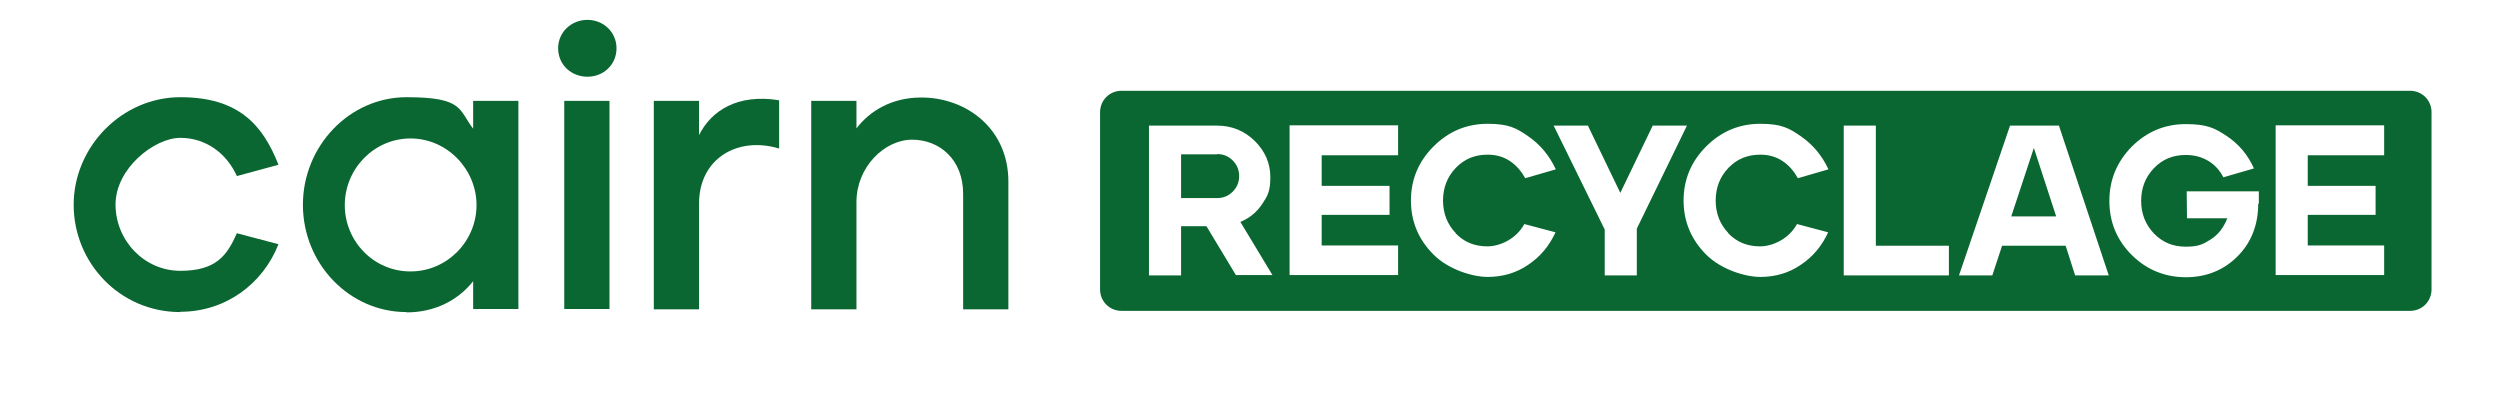 <?xml version="1.0" encoding="UTF-8"?>
<svg id="Calque_1" xmlns="http://www.w3.org/2000/svg" version="1.1" viewBox="0 0 817.9 135.6">
  <!-- Generator: Adobe Illustrator 29.0.0, SVG Export Plug-In . SVG Version: 2.1.0 Build 186)  -->
  <defs>
    <style>
      .st0, .st1 {
        fill: #0a6731;
      }

      .st1 {
        fill-rule: evenodd;
      }
    </style>
  </defs>
  <path class="st0" d="M59,102.1c-19.8,0-34.9-16.1-34.9-35.1s15.8-35.2,34.9-35.2,27,9.1,32.1,22.1l-13.6,3.7c-3.3-7.3-10-12.5-18.5-12.5s-21.2,10-21.2,21.8,9.4,21.7,21.2,21.7,15.3-5.1,18.5-12.3l13.6,3.6c-5.1,13-17.3,22.1-32.1,22.1Z"/>
  <path class="st0" d="M133,102.1c-18.8,0-33.9-15.9-33.9-35.1s15.2-35.2,33.9-35.2,17,4.1,21.8,10.3v-9.1h14.8v68.1h-14.8v-9.1c-4.9,6.2-12.5,10.2-21.8,10.2ZM112.8,67.1c0,11.8,9.4,21.7,21.5,21.7s21.6-10,21.6-21.7-9.6-21.8-21.6-21.8-21.5,10-21.5,21.8Z"/>
  <path class="st0" d="M192.2,25.1c-5.3,0-9.6-3.9-9.6-9.3s4.4-9.3,9.6-9.3,9.5,4,9.5,9.3-4.2,9.3-9.5,9.3ZM184.6,101.1V33h14.8v68.1h-14.8Z"/>
  <path class="st0" d="M213.9,101.1V33h14.8v11.2c4-8,12.6-13.6,26.2-11.4v15.8c-13.5-4.1-26.2,3.2-26.2,18v34.6h-14.8Z"/>
  <path class="st0" d="M265.4,101.1V33h14.8v9c4.2-5.5,11.3-10.1,21.2-10.1,14.9,0,28.5,10.3,28.5,27.5v41.8h-14.8v-37.8c0-11.2-7.7-17.7-16.7-17.7s-18.2,8.9-18.2,20.4v35.1h-14.8Z"/>
  <g>
    <polygon class="st1" points="658 70.8 672.7 70.8 665.4 48.4 658 70.8"/>
    <path class="st1" d="M398.2,50.5h-11.8v14.3h11.8c2,0,3.7-.7,5.1-2.1,1.4-1.4,2.1-3.1,2.1-5.1s-.7-3.7-2.1-5.1c-1.4-1.4-3.1-2.1-5.1-2.1Z"/>
    <path class="st1" d="M788.5,29.7h-421.6c-3.9,0-7,3.1-7,7v58c0,3.9,3.1,7,7,7h421.6c3.9,0,7-3.1,7-7v-58c0-3.9-3.1-7-7-7ZM404.4,90.1l-9.7-16.1h-8.3v16.1h-10.5v-49h22.3c4.8,0,8.9,1.7,12.3,5,3.4,3.4,5.1,7.3,5.1,11.9s-.9,6.1-2.7,8.8c-1.8,2.7-4.2,4.6-7.1,5.8l10.5,17.4h-11.9ZM457.4,50.8h-25v10h22.2v9.5h-22.2v10h25v9.7h-35.5v-49h35.5v9.7ZM476.2,76.3c2.8,2.9,6.2,4.3,10.4,4.3s9.5-2.5,12.1-7.3l10.2,2.7c-2,4.4-5,8-8.9,10.6-3.9,2.7-8.4,4-13.3,4s-12.8-2.4-17.7-7.3c-4.9-4.9-7.4-10.8-7.4-17.7s2.5-12.8,7.4-17.7c4.9-4.9,10.8-7.4,17.7-7.4s9.4,1.4,13.3,4.1c3.9,2.7,6.9,6.3,9,10.8l-10,2.9c-1.3-2.3-2.9-4.2-5-5.6-2.1-1.4-4.5-2.1-7.3-2.1-4.2,0-7.6,1.4-10.4,4.3-2.8,2.9-4.2,6.5-4.2,10.7s1.4,7.8,4.2,10.7ZM535.6,90.1h-10.6v-15l-16.7-34h11.2l10.6,22,10.6-22h11.2l-16.4,33.7v15.3ZM565.4,76.3c2.8,2.9,6.2,4.3,10.4,4.3s9.5-2.5,12.1-7.3l10.2,2.7c-2,4.4-5,8-8.9,10.6-3.9,2.7-8.4,4-13.3,4s-12.8-2.4-17.7-7.3c-4.9-4.9-7.4-10.8-7.4-17.7s2.5-12.8,7.4-17.7c4.9-4.9,10.8-7.4,17.7-7.4s9.4,1.4,13.3,4.1c3.9,2.7,6.9,6.3,9,10.8l-10,2.9c-1.3-2.3-2.9-4.2-5-5.6-2.1-1.4-4.5-2.1-7.3-2.1-4.2,0-7.6,1.4-10.4,4.3-2.8,2.9-4.2,6.5-4.2,10.7s1.4,7.8,4.2,10.7ZM637.6,90.1h-34.4v-49h10.5v39.3h23.9v9.7ZM678.9,90.1l-3.1-9.7h-20.8l-3.2,9.7h-10.9l16.7-49h16l16.3,49h-10.9ZM738.8,66.6c0,7-2.3,12.8-6.8,17.3-4.5,4.5-10.2,6.8-16.9,6.8s-12.8-2.4-17.7-7.3c-4.9-4.9-7.3-10.8-7.3-17.7s2.5-12.8,7.3-17.7c4.9-4.9,10.8-7.4,17.7-7.4s9.5,1.3,13.4,3.9c3.9,2.6,6.9,6.1,8.9,10.6l-10,2.9c-1.2-2.3-2.8-4.1-5-5.4-2.2-1.3-4.6-1.9-7.3-1.9-4.2,0-7.6,1.4-10.4,4.3-2.8,2.9-4.2,6.5-4.2,10.7s1.4,7.8,4.2,10.7c2.8,2.9,6.2,4.3,10.4,4.3s5.7-.8,8.2-2.4c2.5-1.6,4.2-3.9,5.4-6.9h-13.2c0,0-.1-8.8-.1-8.8h23.6v4ZM780,50.8h-25v10h22.2v9.5h-22.2v10h25v9.7h-35.5v-49h35.5v9.7Z"/>
  </g>
</svg>